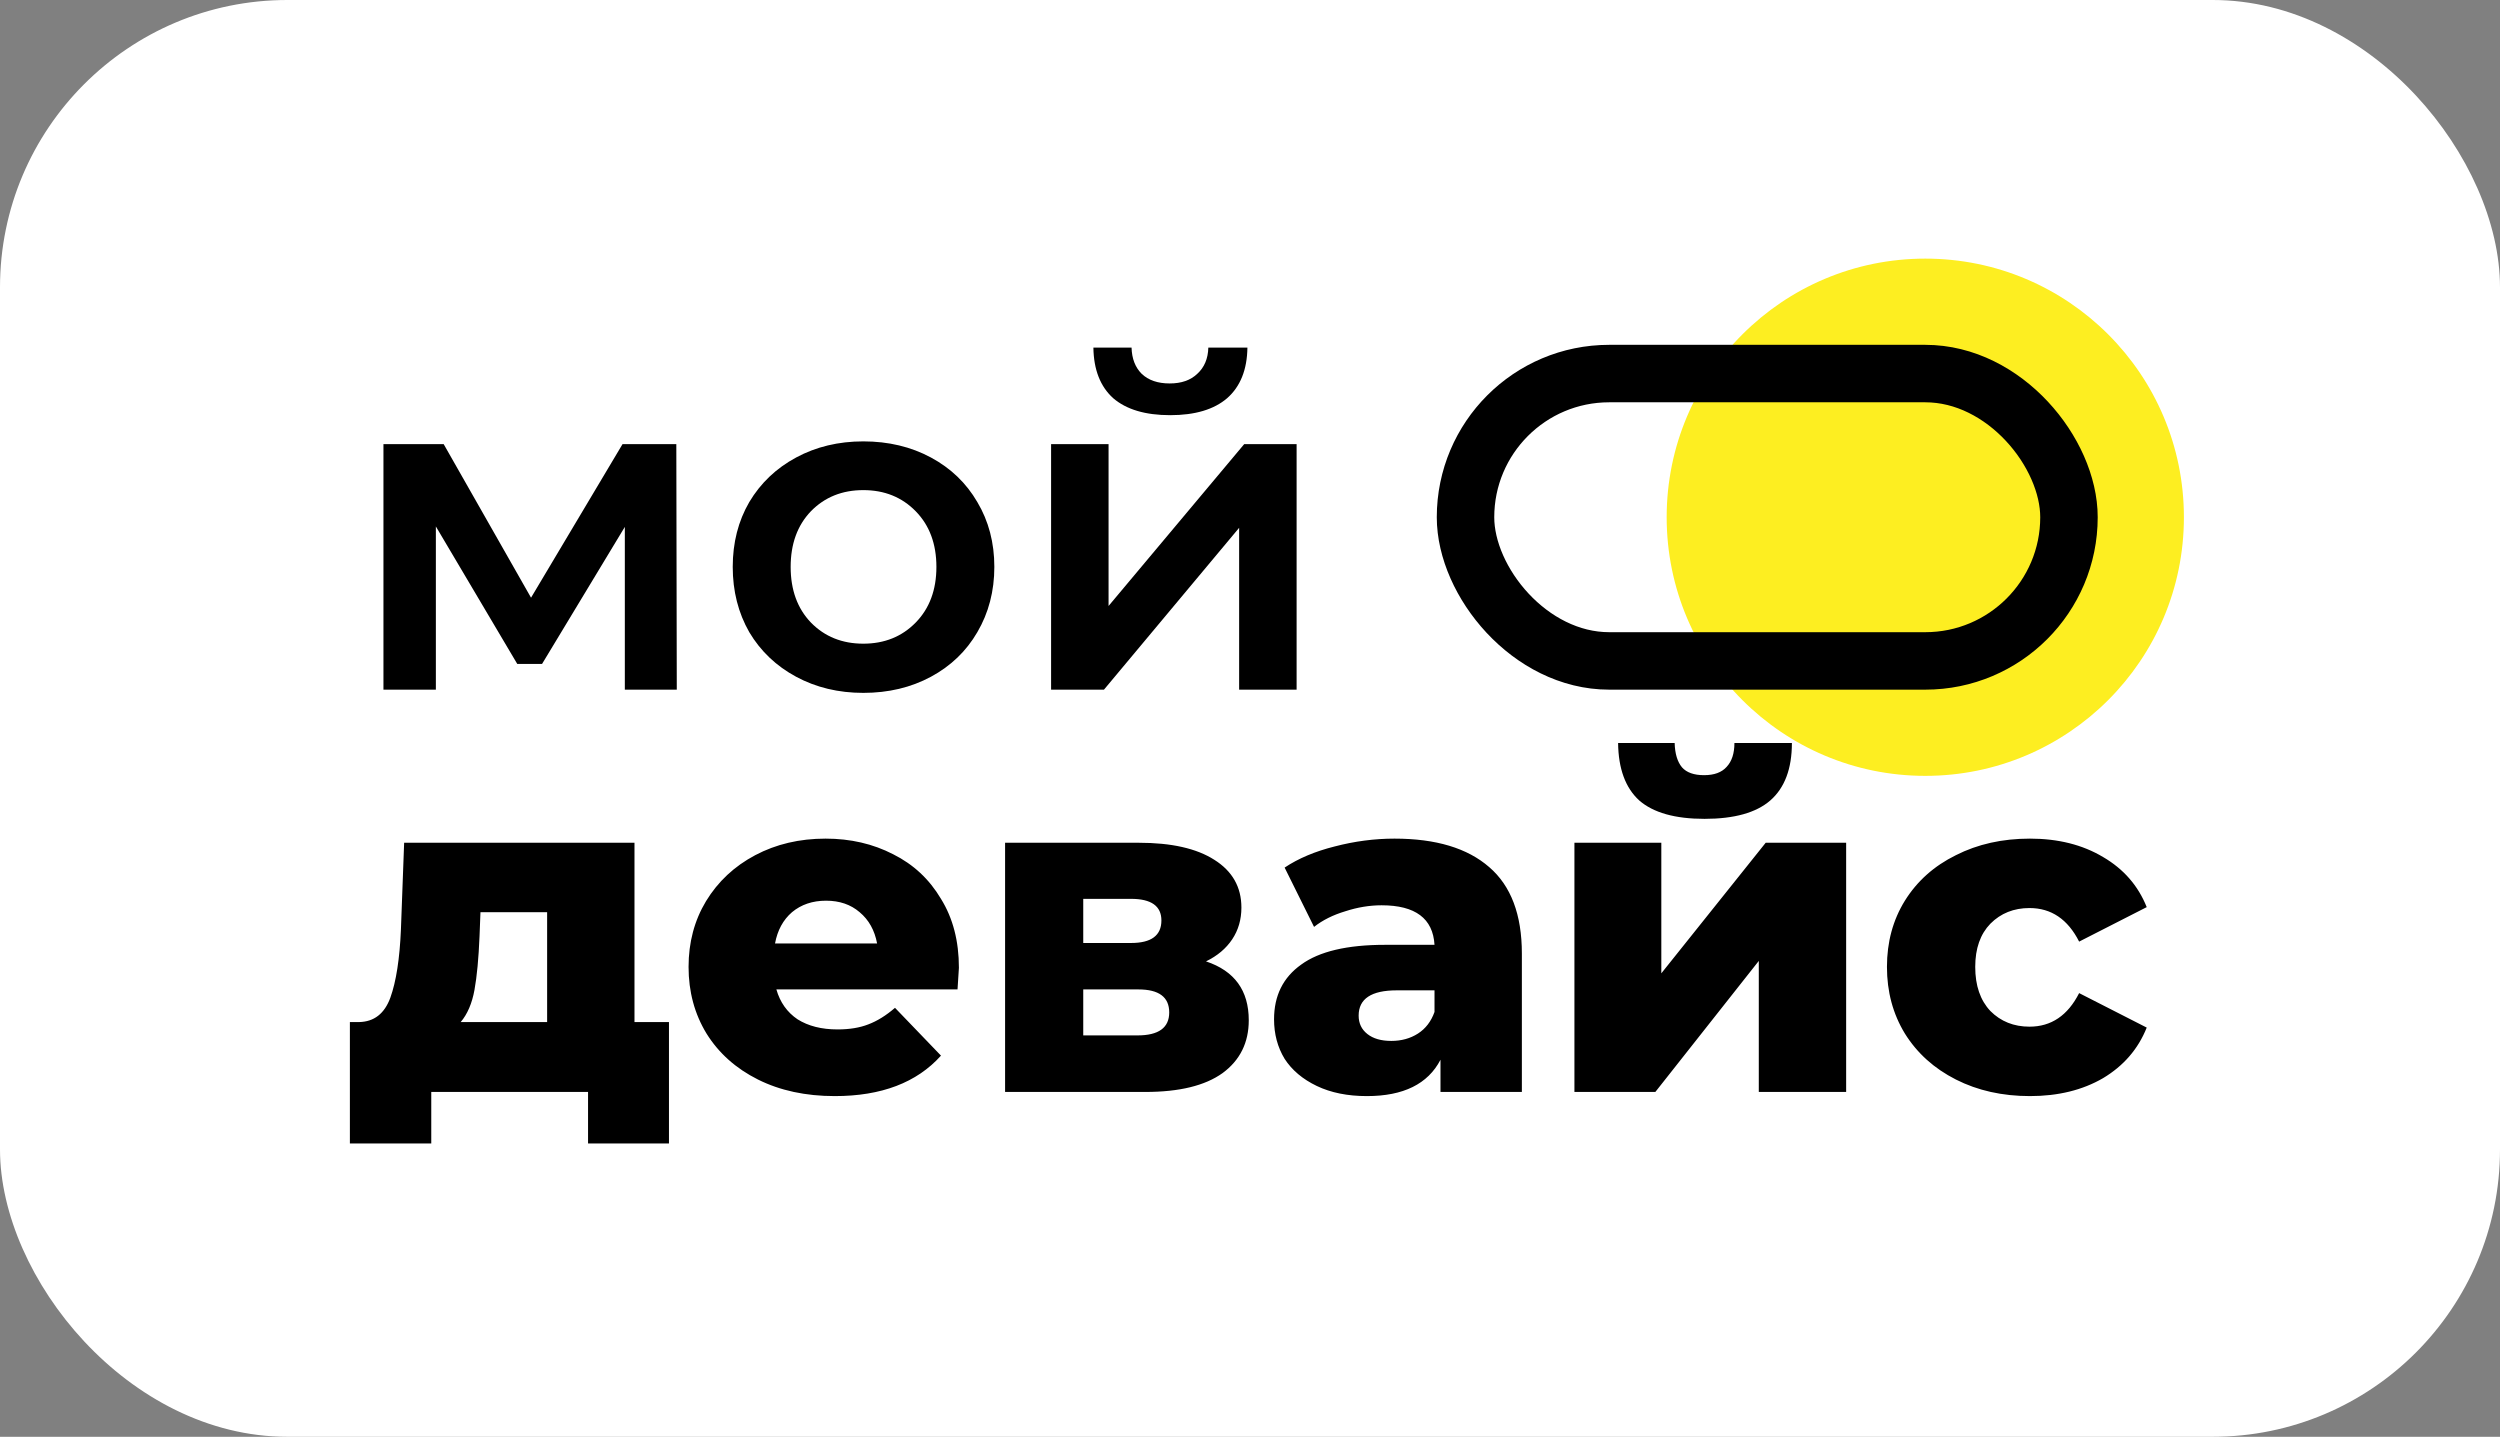 <?xml version="1.0" encoding="UTF-8"?> <svg xmlns="http://www.w3.org/2000/svg" width="87" height="50" viewBox="0 0 87 50" fill="none"><rect x="0" y="0" width="87" height="50" fill="#808080" stroke="none"/> <rect width="87" height="50" rx="10" fill="white"></rect> <path d="M21.744 24V18.336L18.864 23.104H18L15.168 18.32V24H13.344V15.456H15.44L18.48 20.8L21.664 15.456H23.536L23.552 24H21.744ZM30.043 24.112C29.179 24.112 28.4 23.925 27.707 23.552C27.013 23.179 26.469 22.661 26.075 22C25.691 21.328 25.499 20.571 25.499 19.728C25.499 18.885 25.691 18.133 26.075 17.472C26.469 16.811 27.013 16.293 27.707 15.92C28.4 15.547 29.179 15.36 30.043 15.36C30.917 15.36 31.701 15.547 32.395 15.92C33.088 16.293 33.627 16.811 34.011 17.472C34.405 18.133 34.603 18.885 34.603 19.728C34.603 20.571 34.405 21.328 34.011 22C33.627 22.661 33.088 23.179 32.395 23.552C31.701 23.925 30.917 24.112 30.043 24.112ZM30.043 22.4C30.779 22.4 31.387 22.155 31.867 21.664C32.347 21.173 32.587 20.528 32.587 19.728C32.587 18.928 32.347 18.283 31.867 17.792C31.387 17.301 30.779 17.056 30.043 17.056C29.307 17.056 28.699 17.301 28.219 17.792C27.749 18.283 27.515 18.928 27.515 19.728C27.515 20.528 27.749 21.173 28.219 21.664C28.699 22.155 29.307 22.4 30.043 22.4ZM36.578 15.456H38.578V21.088L43.298 15.456H45.122V24H43.122V18.368L38.418 24H36.578V15.456ZM40.722 14.448C39.858 14.448 39.197 14.251 38.738 13.856C38.29 13.451 38.061 12.864 38.05 12.096H39.378C39.389 12.48 39.506 12.784 39.73 13.008C39.965 13.232 40.29 13.344 40.706 13.344C41.112 13.344 41.432 13.232 41.666 13.008C41.912 12.784 42.04 12.48 42.05 12.096H43.41C43.4 12.864 43.165 13.451 42.706 13.856C42.248 14.251 41.586 14.448 40.722 14.448ZM23.28 35.568V39.792H20.464V38H15.008V39.792H12.176V35.568H12.496C13.019 35.557 13.381 35.275 13.584 34.72C13.787 34.155 13.909 33.365 13.952 32.352L14.064 29.328H22.08V35.568H23.28ZM16.688 32.576C16.656 33.355 16.597 33.979 16.512 34.448C16.427 34.917 16.267 35.291 16.032 35.568H19.04V31.744H16.72L16.688 32.576ZM33.37 33.68C33.37 33.701 33.355 33.952 33.322 34.432H27.018C27.146 34.88 27.392 35.227 27.755 35.472C28.128 35.707 28.592 35.824 29.146 35.824C29.562 35.824 29.92 35.765 30.218 35.648C30.528 35.531 30.837 35.339 31.146 35.072L32.746 36.736C31.904 37.675 30.672 38.144 29.05 38.144C28.037 38.144 27.146 37.952 26.378 37.568C25.61 37.184 25.013 36.651 24.587 35.968C24.171 35.285 23.962 34.512 23.962 33.648C23.962 32.795 24.165 32.032 24.57 31.36C24.986 30.677 25.557 30.144 26.282 29.76C27.008 29.376 27.824 29.184 28.73 29.184C29.595 29.184 30.378 29.365 31.082 29.728C31.787 30.08 32.341 30.597 32.746 31.28C33.163 31.952 33.37 32.752 33.37 33.68ZM28.747 31.344C28.277 31.344 27.883 31.477 27.562 31.744C27.253 32.011 27.056 32.373 26.971 32.832H30.523C30.437 32.373 30.235 32.011 29.915 31.744C29.605 31.477 29.216 31.344 28.747 31.344ZM41.969 33.456C42.961 33.787 43.457 34.469 43.457 35.504C43.457 36.283 43.153 36.896 42.545 37.344C41.937 37.781 41.041 38 39.857 38H34.977V29.328H39.633C40.764 29.328 41.639 29.525 42.257 29.92C42.886 30.315 43.201 30.869 43.201 31.584C43.201 32 43.094 32.368 42.881 32.688C42.668 33.008 42.364 33.264 41.969 33.456ZM37.697 32.816H39.361C40.065 32.816 40.417 32.555 40.417 32.032C40.417 31.531 40.065 31.28 39.361 31.28H37.697V32.816ZM39.585 36.032C40.321 36.032 40.689 35.765 40.689 35.232C40.689 34.699 40.332 34.432 39.617 34.432H37.697V36.032H39.585ZM48.529 29.184C49.969 29.184 51.067 29.515 51.825 30.176C52.582 30.827 52.961 31.829 52.961 33.184V38H50.129V36.88C49.691 37.723 48.838 38.144 47.569 38.144C46.897 38.144 46.315 38.027 45.825 37.792C45.334 37.557 44.961 37.243 44.705 36.848C44.459 36.443 44.337 35.984 44.337 35.472C44.337 34.651 44.651 34.016 45.281 33.568C45.91 33.109 46.881 32.88 48.193 32.88H49.921C49.867 31.963 49.254 31.504 48.081 31.504C47.665 31.504 47.243 31.573 46.817 31.712C46.39 31.84 46.027 32.021 45.729 32.256L44.705 30.192C45.185 29.872 45.766 29.627 46.449 29.456C47.142 29.275 47.835 29.184 48.529 29.184ZM48.417 36.224C48.769 36.224 49.078 36.139 49.345 35.968C49.611 35.797 49.803 35.547 49.921 35.216V34.464H48.609C47.723 34.464 47.281 34.757 47.281 35.344C47.281 35.611 47.382 35.824 47.585 35.984C47.787 36.144 48.065 36.224 48.417 36.224ZM54.79 29.328H57.814V33.872L61.446 29.328H64.246V38H61.206V33.44L57.606 38H54.79V29.328ZM59.318 28.496C58.294 28.496 57.536 28.283 57.046 27.856C56.566 27.419 56.32 26.752 56.31 25.856H58.278C58.288 26.229 58.374 26.512 58.534 26.704C58.694 26.885 58.95 26.976 59.302 26.976C59.654 26.976 59.915 26.88 60.086 26.688C60.267 26.496 60.358 26.219 60.358 25.856H62.358C62.358 26.752 62.107 27.419 61.606 27.856C61.115 28.283 60.352 28.496 59.318 28.496ZM70.642 38.144C69.682 38.144 68.823 37.952 68.066 37.568C67.308 37.184 66.716 36.651 66.29 35.968C65.874 35.285 65.666 34.512 65.666 33.648C65.666 32.784 65.874 32.016 66.29 31.344C66.716 30.661 67.308 30.133 68.066 29.76C68.823 29.376 69.682 29.184 70.642 29.184C71.623 29.184 72.471 29.397 73.186 29.824C73.9 30.24 74.407 30.821 74.706 31.568L72.354 32.768C71.959 31.989 71.383 31.6 70.626 31.6C70.082 31.6 69.628 31.781 69.266 32.144C68.914 32.507 68.738 33.008 68.738 33.648C68.738 34.299 68.914 34.811 69.266 35.184C69.628 35.547 70.082 35.728 70.626 35.728C71.383 35.728 71.959 35.339 72.354 34.56L74.706 35.76C74.407 36.507 73.9 37.093 73.186 37.52C72.471 37.936 71.623 38.144 70.642 38.144Z" fill="black"></path> <circle cx="67" cy="18" r="9" fill="#FDEE21"></circle> <rect x="51" y="13" width="21" height="10" rx="5" stroke="black" stroke-width="2"></rect> </svg> 